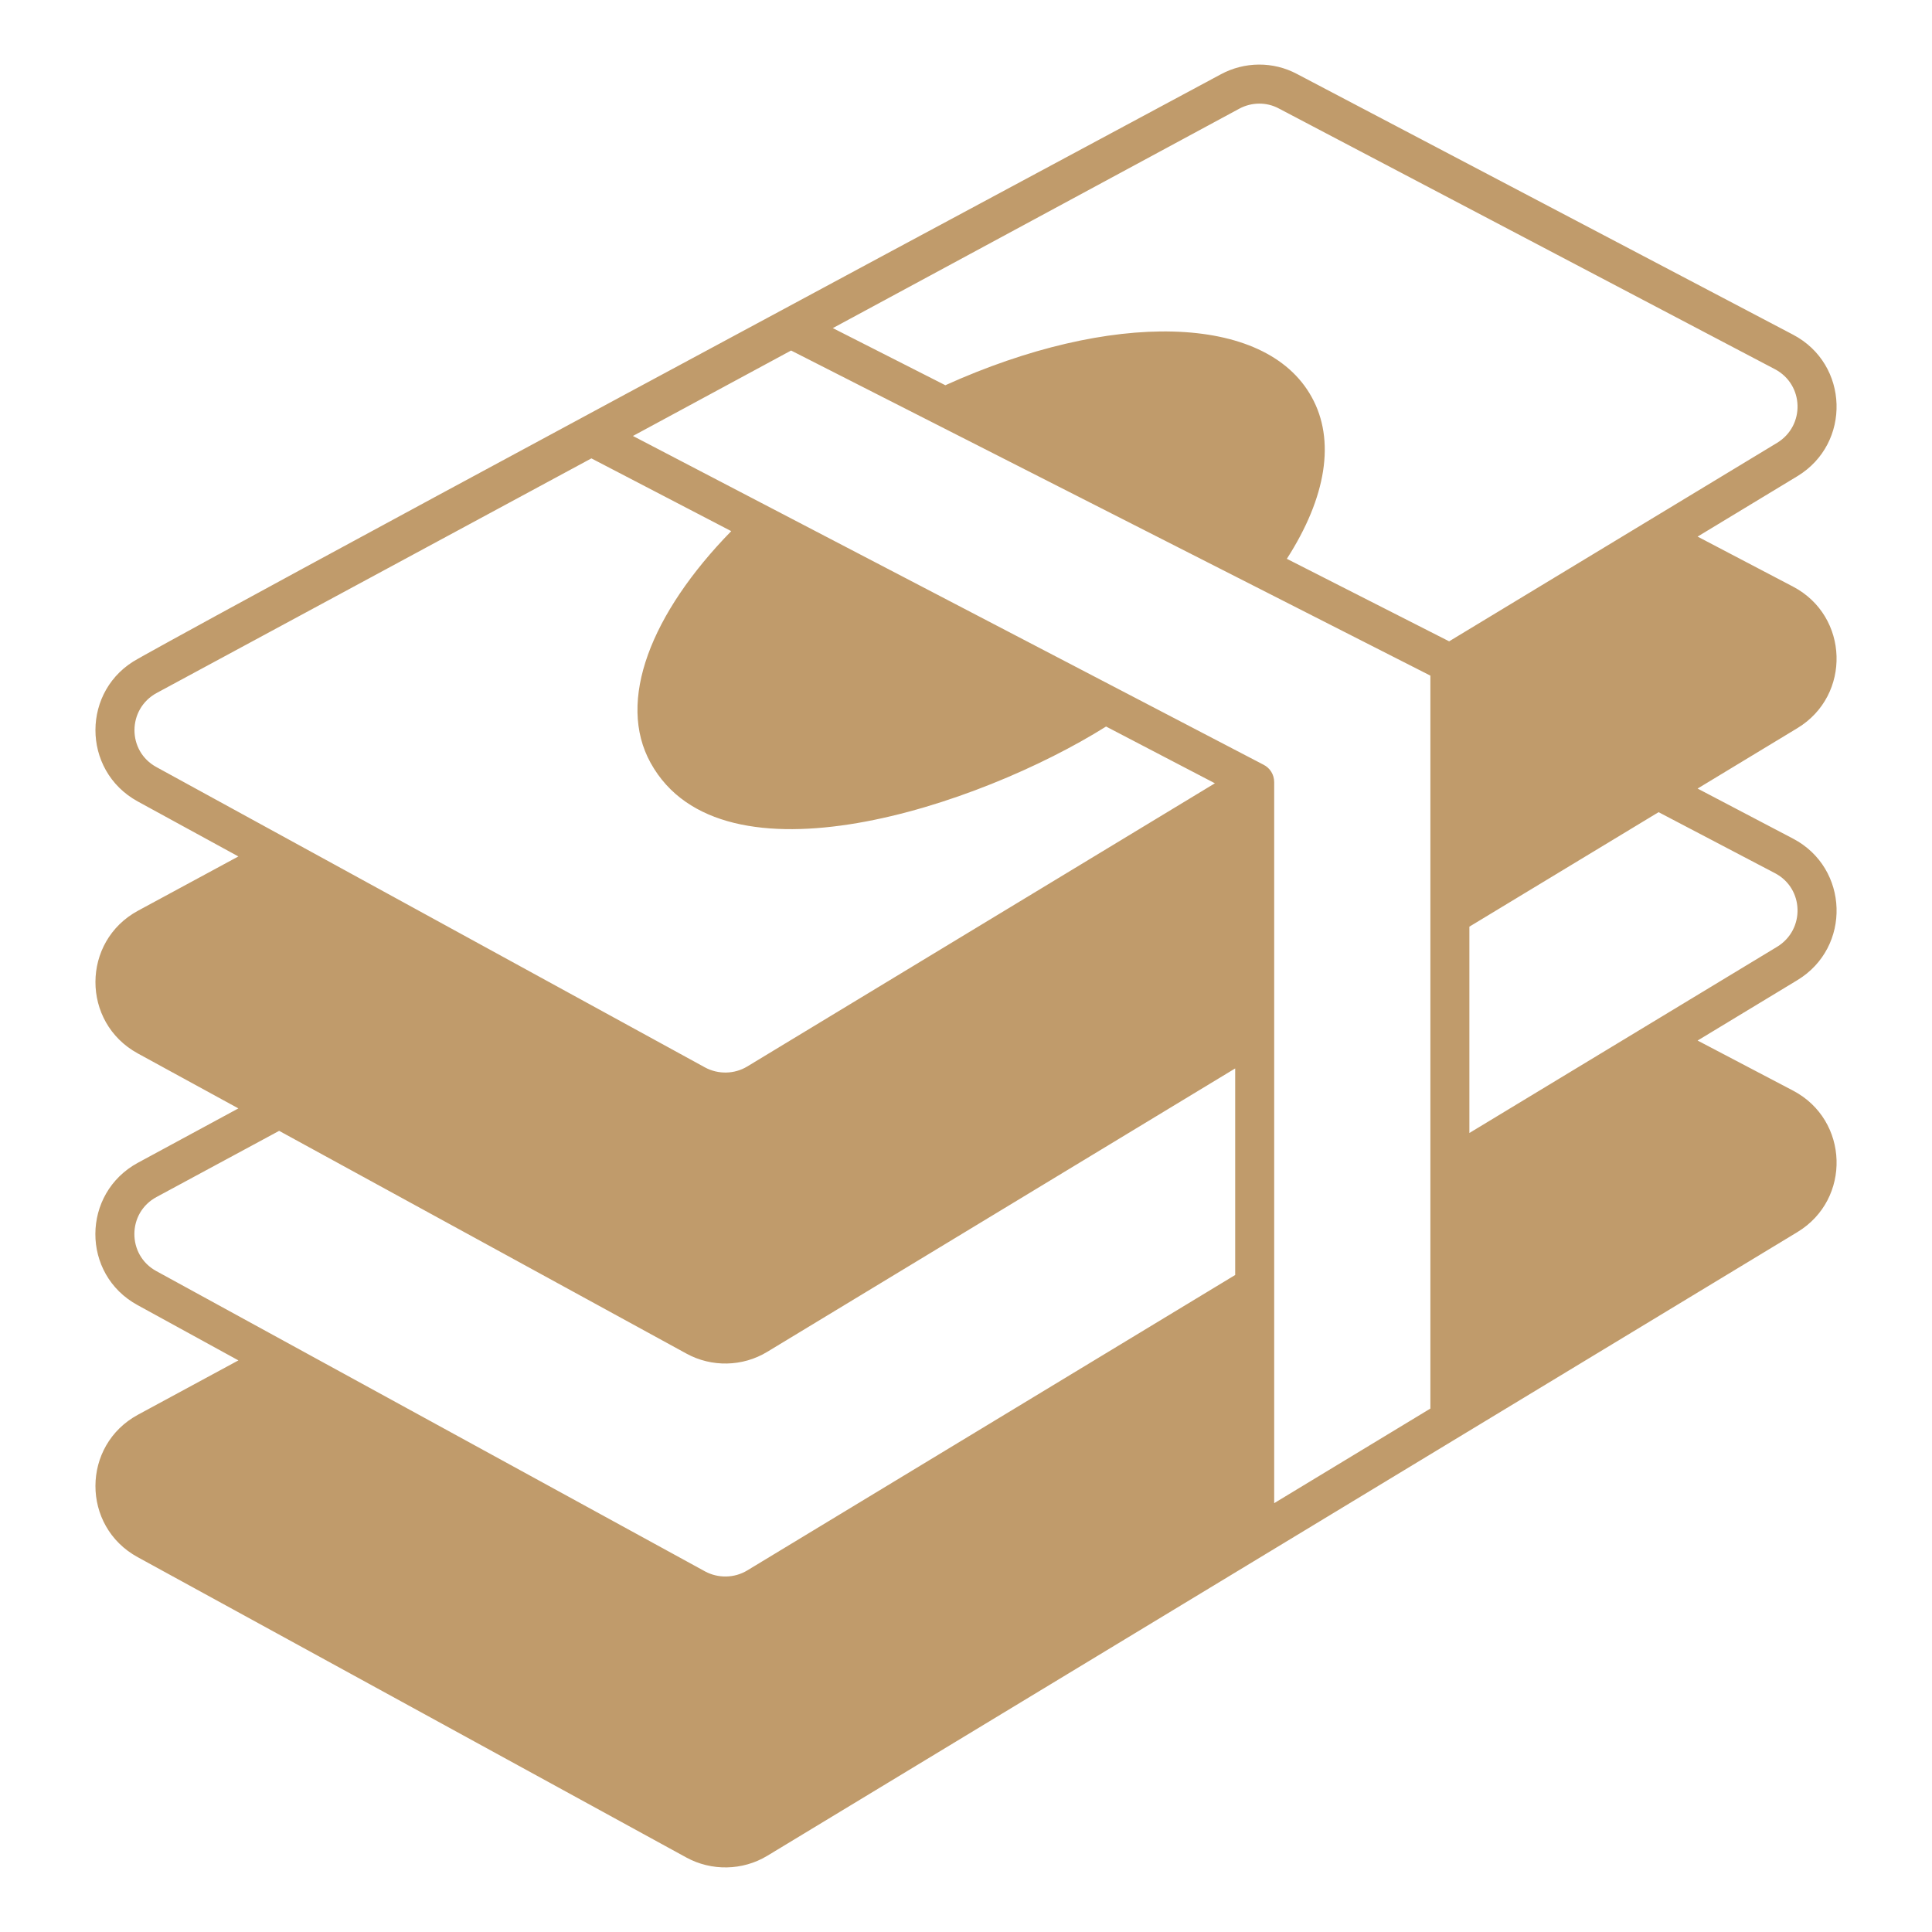 <svg width="58" height="58" viewBox="0 0 58 58" fill="none" xmlns="http://www.w3.org/2000/svg">
<path d="M53.832 17.613L50.963 16.109L53.961 14.294C55.582 13.31 55.512 10.933 53.832 10.049L38.937 2.221C38.223 1.84 37.362 1.846 36.648 2.232C6.477 18.416 4.211 19.739 4.147 19.774C2.443 20.693 2.437 23.129 4.135 24.06L7.156 25.711L4.147 27.338C2.443 28.258 2.437 30.693 4.135 31.624L7.156 33.275L4.147 34.903C2.443 35.822 2.431 38.258 4.135 39.183L7.157 40.84L4.147 42.468C2.443 43.387 2.437 45.822 4.135 46.748L20.605 55.764C21.355 56.174 22.292 56.162 23.035 55.712C33.387 49.447 47.48 40.91 53.961 36.987C55.583 36.004 55.512 33.627 53.832 32.743L50.963 31.238L53.961 29.423C55.583 28.439 55.512 26.062 53.832 25.178L50.963 23.673L53.961 21.858C55.582 20.875 55.512 18.497 53.832 17.613ZM4.697 23.029C3.813 22.549 3.819 21.285 4.703 20.804L17.754 13.761L21.952 15.945C19.539 18.416 18.503 21.05 19.534 22.906C21.677 26.776 29.387 24.206 33.205 21.811L36.472 23.515L22.432 32.017C22.045 32.251 21.559 32.257 21.167 32.046L4.697 23.029ZM37.081 38.276L22.432 47.146C22.045 47.38 21.559 47.386 21.167 47.175L4.691 38.158C3.813 37.678 3.813 36.408 4.703 35.933L8.38 33.949L20.605 40.635C21.36 41.051 22.297 41.033 23.035 40.582L37.081 32.075V38.276H37.081ZM42.941 42.286L38.252 45.126V23.48C38.252 23.258 38.129 23.058 37.935 22.959L19.001 13.088L23.749 10.523L42.941 20.283L42.941 42.286ZM53.287 26.214C54.16 26.671 54.195 27.906 53.352 28.422L44.112 34.013V27.819L49.792 24.382L53.287 26.214ZM43.504 19.253L38.632 16.776C39.821 14.926 40.096 13.211 39.376 11.917C37.982 9.393 33.339 9.323 28.38 11.565L25.002 9.85L37.204 3.263C37.572 3.064 38.023 3.058 38.392 3.257L53.287 11.085C54.16 11.548 54.195 12.777 53.352 13.293L43.504 19.253Z" fill="#C09B6B"/>
</svg>
